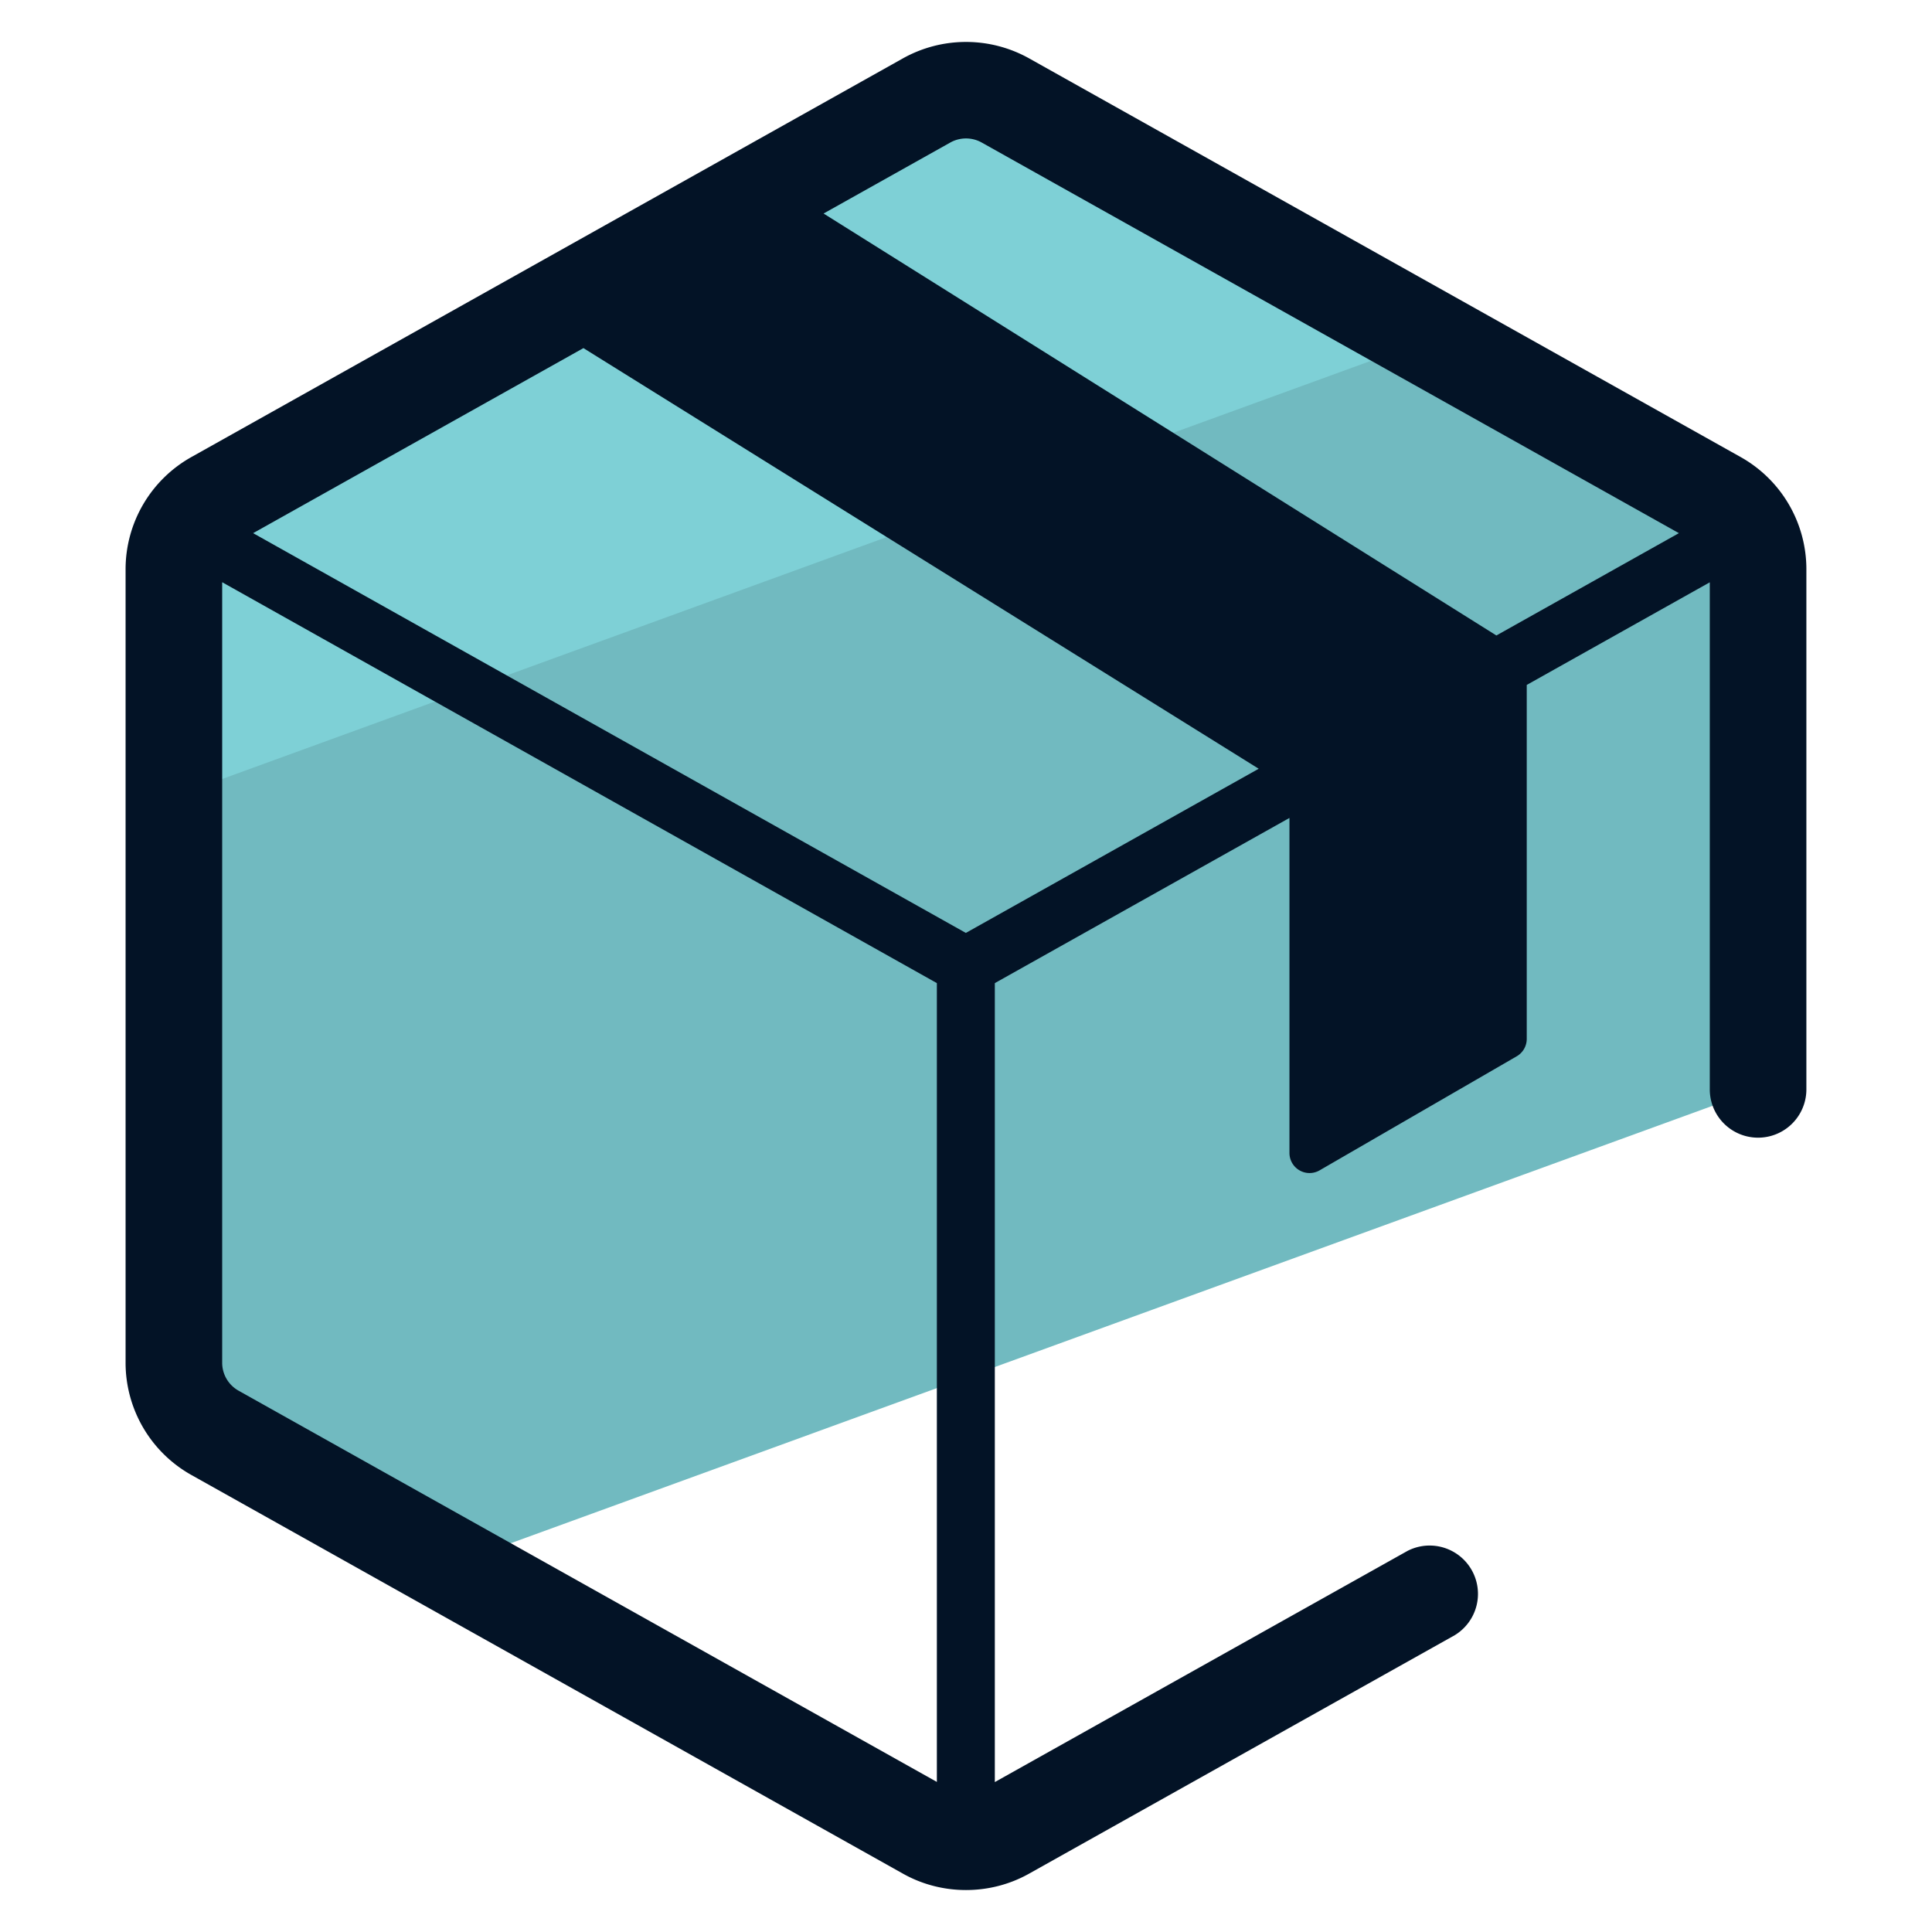 <svg xmlns="http://www.w3.org/2000/svg" version="1" viewBox="0 0 50 50"><path fill="#71BAC0" d="M5.562 37.081l6.107 3.421L45.5 28.189V14.732c0-.752-.406-1.446-1.062-1.813L26.016 2.598a2.077 2.077 0 00-2.032 0L5.562 12.919A2.079 2.079 0 004.5 14.732v20.536c0 .752.406 1.446 1.062 1.813z"/><path fill="#7ED0D6" d="M37.036 8.772l-11.02-6.174a2.077 2.077 0 00-2.032 0L5.562 12.919A2.079 2.079 0 004.5 14.732v5.883L37.036 8.772z"/><path fill="#031326" d="M45.049 11.829L26.627 1.507a3.349 3.349 0 00-3.253 0L4.952 11.829a3.33 3.33 0 00-1.702 2.903v20.536a3.33 3.33 0 001.702 2.904l18.422 10.321c.501.281 1.064.421 1.626.421s1.125-.14 1.627-.421l11.021-6.174a1.251 1.251 0 00-1.223-2.181L25.746 46.12V25.443l7.625-4.275v8.669a.52.52 0 00.781.451l5.1-2.951a.52.52 0 00.26-.451v-9.16l4.737-2.656v13.123a1.25 1.25 0 002.5 0V14.732a3.328 3.328 0 00-1.7-2.903zM24.595 3.688c.25-.14.56-.14.81 0l18.045 10.11-4.724 2.648-17.412-10.92 3.281-1.838zM6.173 35.99a.829.829 0 01-.423-.723V15.068l18.496 10.375v20.673L6.173 35.99zm18.823-11.846L6.551 13.798l8.548-4.789 17.476 10.886-7.579 4.249z"/></svg>